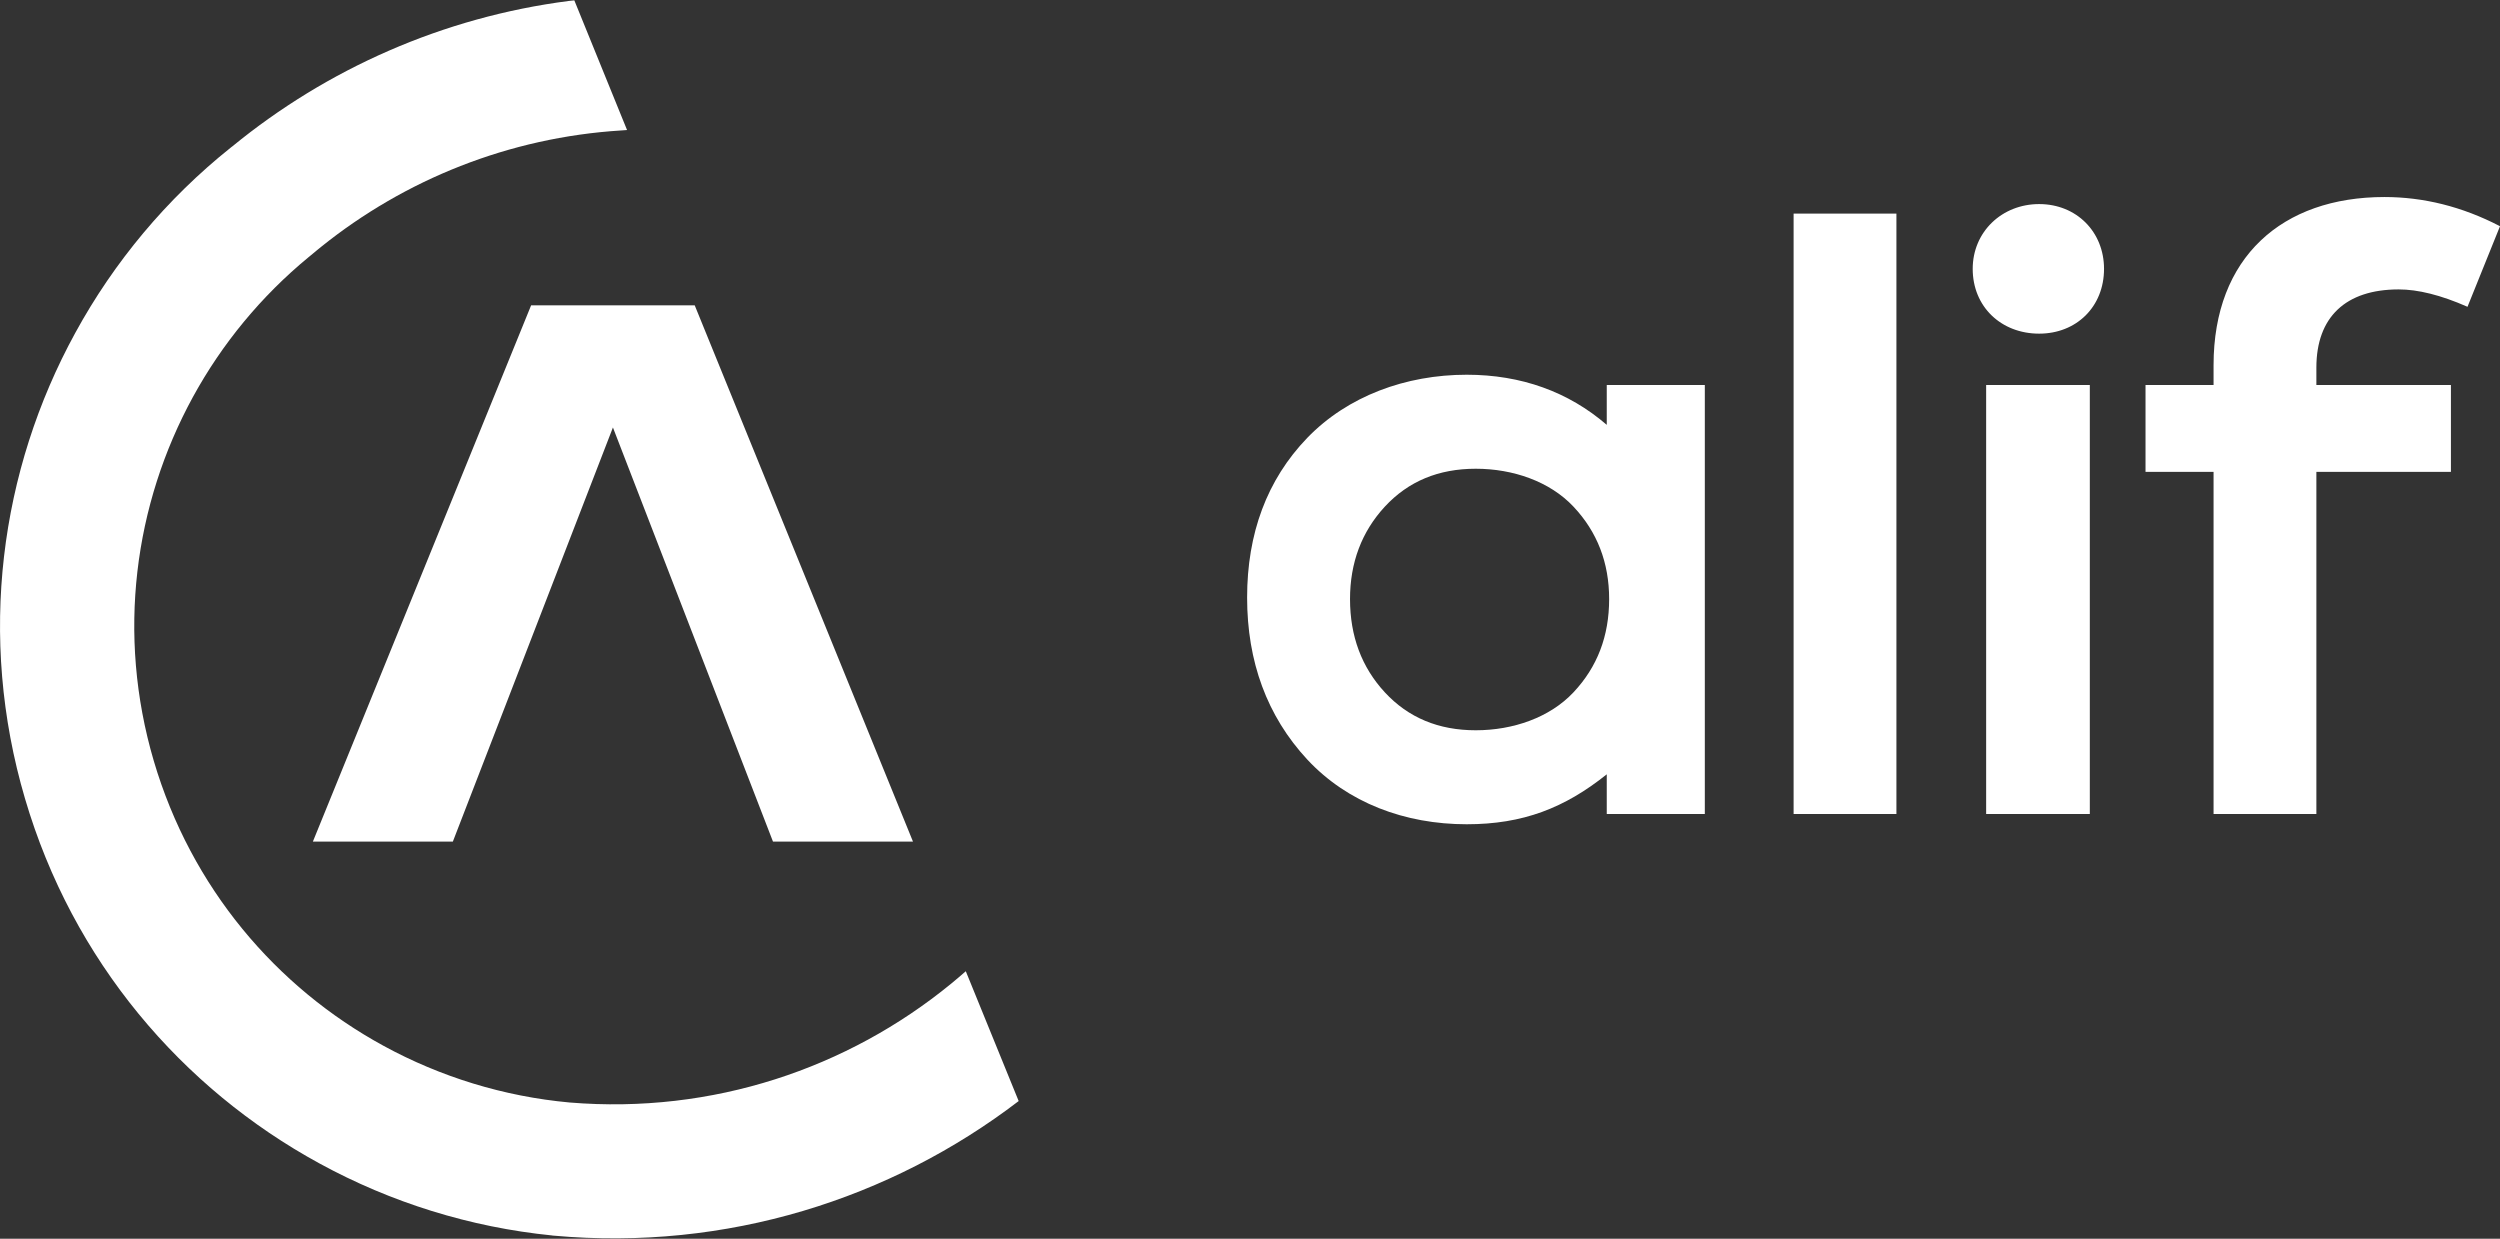 <svg width="111" height="55" viewBox="0 0 111 55" fill="none" xmlns="http://www.w3.org/2000/svg">
<rect x="0" y="0" width="111" height="55" fill="#333333" stroke="none"/>
<g clip-path="url(#clip0)">
<path d="M30.846 13.558H23.581L13.892 37.366H20.107L27.214 18.98L34.32 37.366H40.536L30.846 13.558Z" fill="white"/>
<path fill-rule="evenodd" clip-rule="evenodd" d="M24.586 54.863L24.537 54.859H24.533H24.529H24.525L24.521 54.855C20.87 54.49 17.355 53.389 14.187 51.658C8.069 48.322 3.225 42.659 1.11 35.458C-1.008 28.261 3.09282e-05 20.883 3.342 14.78C5.06 11.635 7.397 8.83 10.241 6.557L10.297 6.512C10.297 6.512 10.301 6.508 10.305 6.508C14.515 3.058 19.673 0.762 25.258 0.042C25.288 0.039 25.469 0.02 25.5 0.016L27.841 5.773C27.807 5.773 27.618 5.792 27.584 5.792C22.603 6.101 17.978 7.971 14.262 10.957C14.202 11.002 14.145 11.051 14.085 11.1C13.99 11.175 13.9 11.251 13.809 11.33L13.801 11.334L13.794 11.341L13.79 11.345L13.786 11.349L13.783 11.352C13.756 11.371 13.733 11.39 13.707 11.413C11.6 13.147 9.859 15.262 8.568 17.622C5.962 22.391 5.173 28.156 6.827 33.781C8.485 39.409 12.261 43.836 17.034 46.437C19.564 47.817 22.373 48.684 25.292 48.951C31.647 49.475 37.639 47.432 42.224 43.681C42.446 43.5 42.665 43.311 42.881 43.123L45.229 48.887C39.539 53.238 32.266 55.553 24.586 54.863V54.863Z" fill="white"/>
<path d="M84.201 9.483H79.636V36.141H84.201V9.483ZM90.538 14.814C92.192 14.814 93.419 13.622 93.419 11.937C93.419 10.29 92.192 9.061 90.538 9.061C88.888 9.061 87.588 10.29 87.588 11.937C87.588 13.622 88.853 14.814 90.538 14.814ZM92.788 17.095H88.185V36.141H92.788V17.095V17.095ZM106.503 12.85C107.345 12.85 108.364 13.095 109.557 13.622L111 10.044C109.312 9.166 107.59 8.748 105.868 8.748C101.337 8.748 98.282 11.413 98.282 16.216V17.095H95.261V20.951H98.282V36.141H102.847V20.951H108.821V17.095H102.847V16.322C102.847 14.079 104.146 12.85 106.503 12.85Z" fill="white"/>
<path d="M71.446 26.599C71.446 28.246 70.918 29.615 69.864 30.738C68.81 31.862 67.175 32.424 65.525 32.424C63.875 32.424 62.531 31.869 61.485 30.738C60.458 29.626 59.941 28.246 59.941 26.599C59.941 24.985 60.458 23.609 61.485 22.497C62.531 21.366 63.875 20.812 65.525 20.812C67.175 20.812 68.81 21.374 69.864 22.497C70.918 23.617 71.446 24.985 71.446 26.599ZM71.34 18.863C69.637 17.396 67.546 16.638 65.121 16.638C62.418 16.638 59.835 17.585 58.041 19.443C56.251 21.302 55.372 23.688 55.372 26.531C55.372 29.37 56.251 31.79 58.041 33.721C59.835 35.647 62.38 36.597 65.121 36.597C67.617 36.597 69.468 35.877 71.34 34.38V36.141H75.694V17.095H71.34V18.863V18.863Z" fill="white"/>
</g>
<defs>
<clipPath id="clip0">
<rect width="111" height="55" fill="white"/>
</clipPath>
</defs>
</svg>

